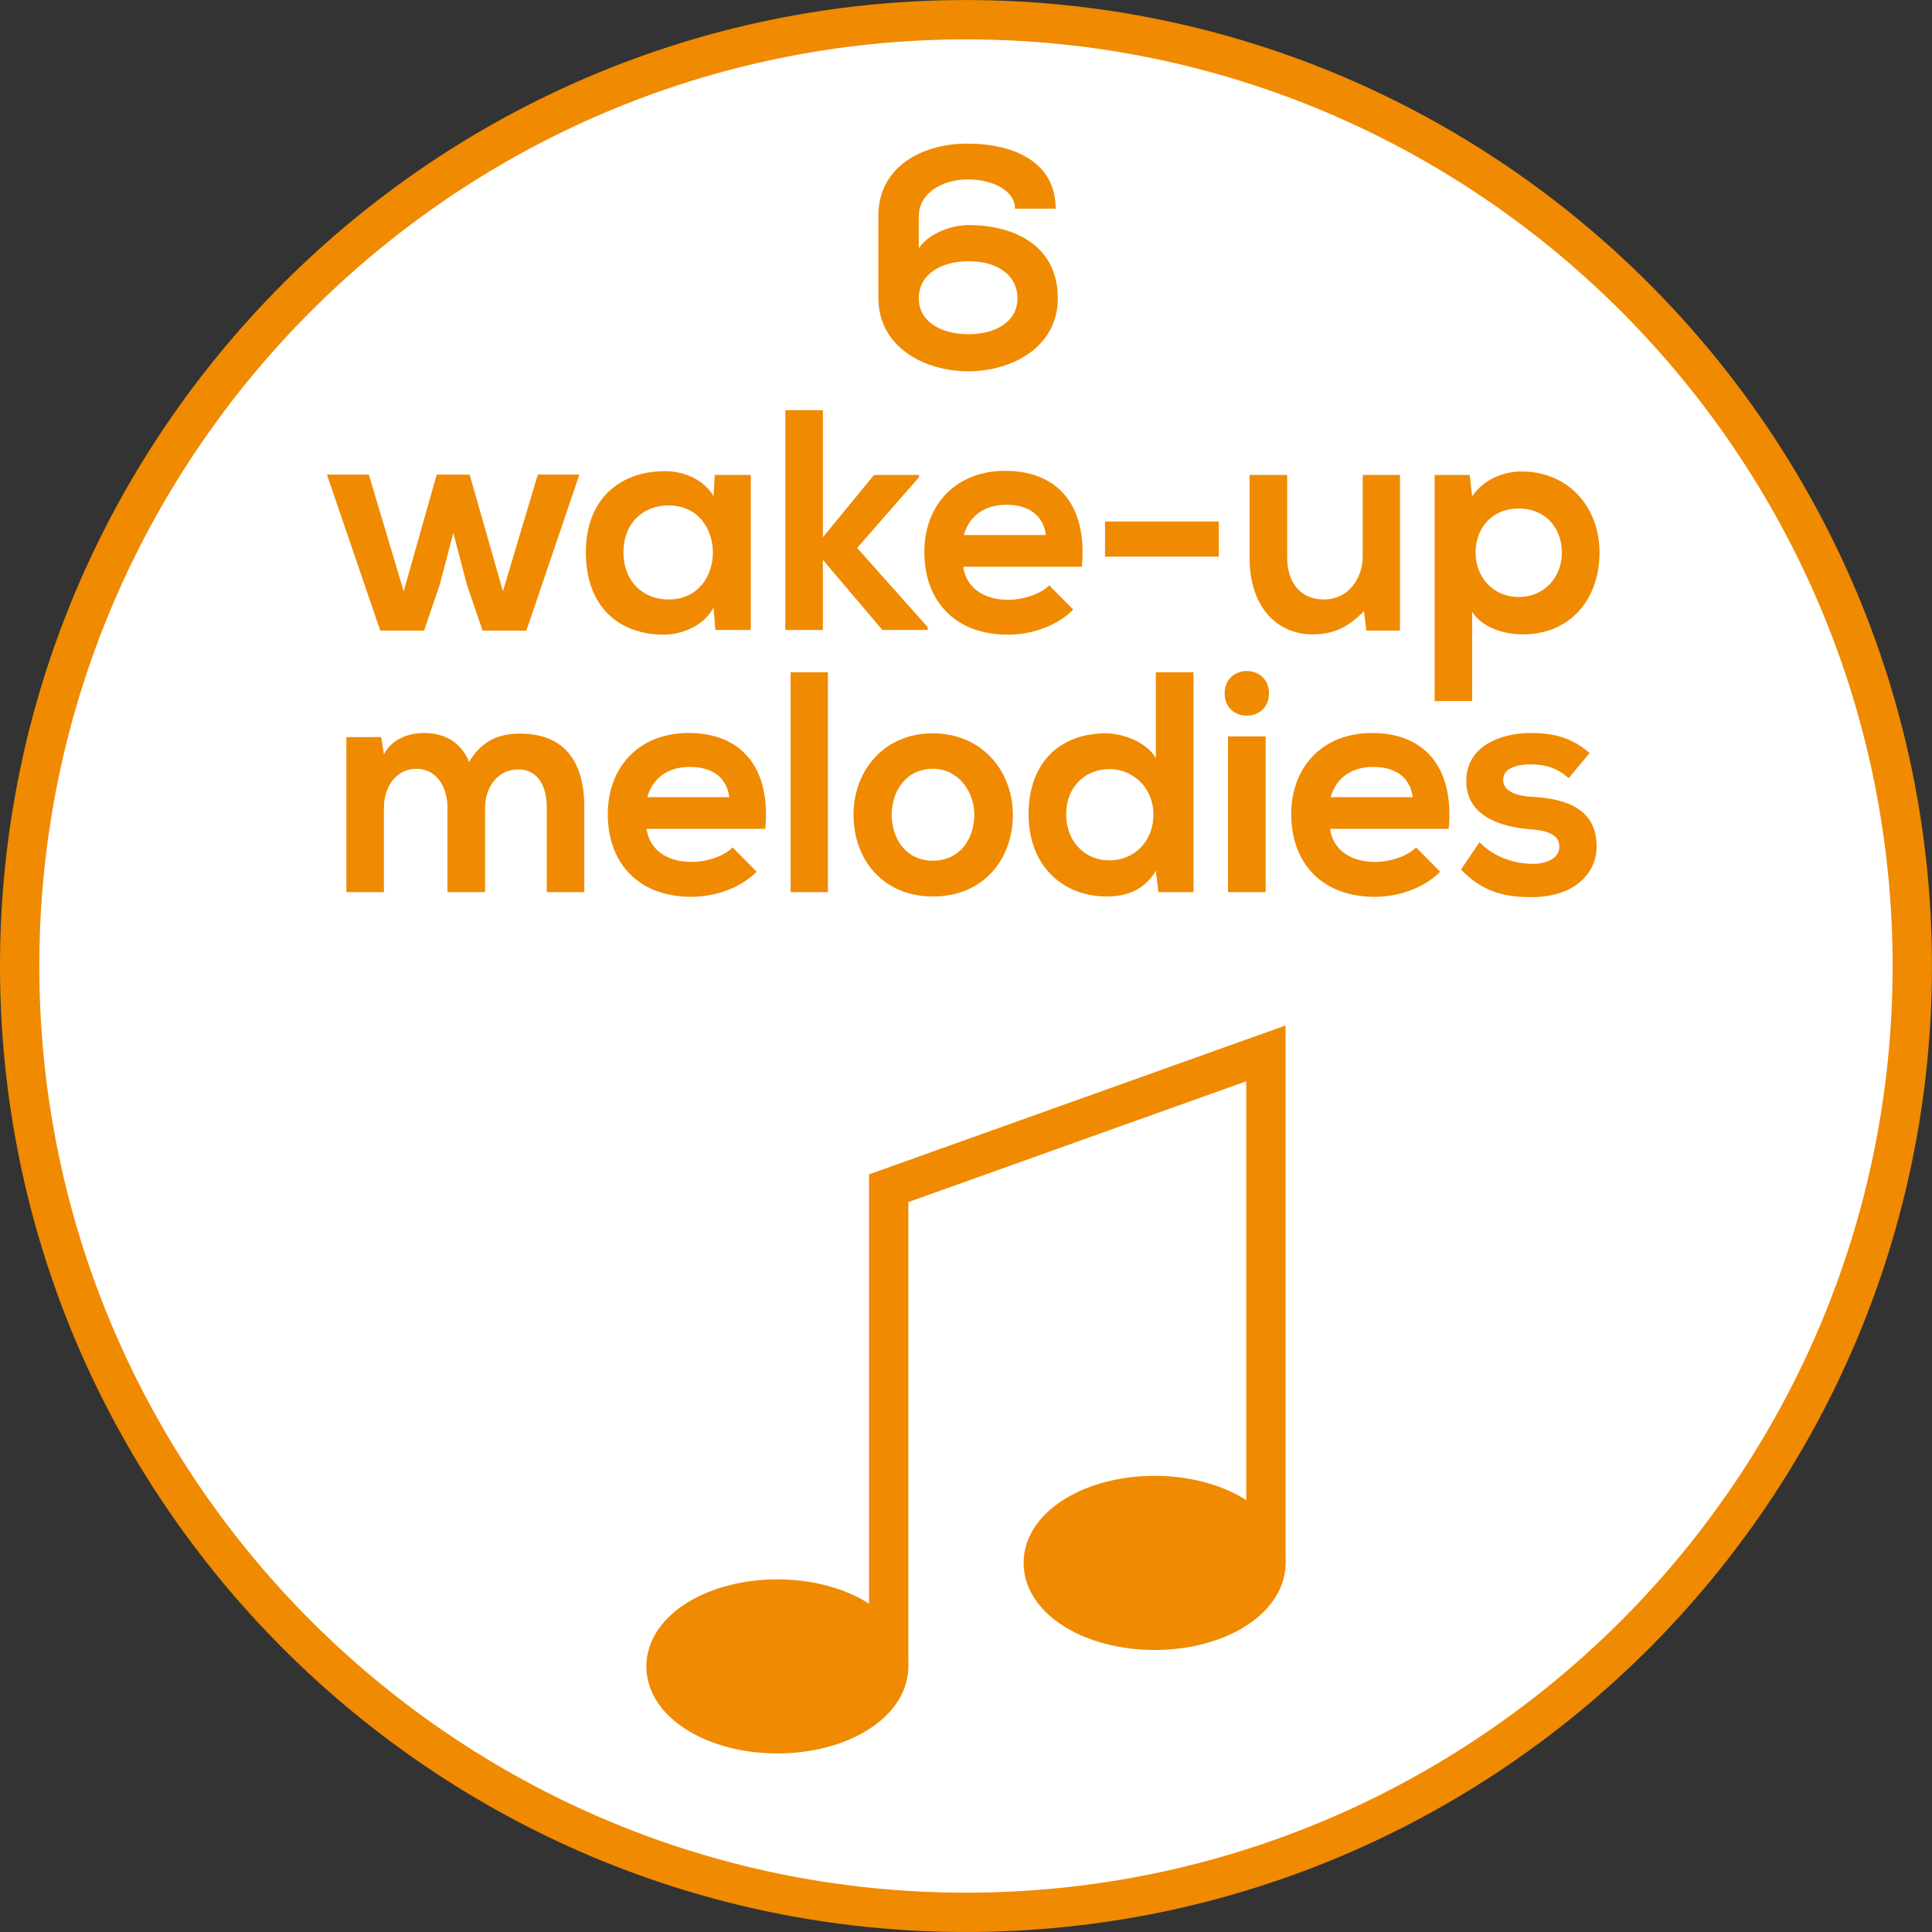 <?xml version="1.0" encoding="utf-8"?>
<!-- Generator: Adobe Illustrator 15.0.0, SVG Export Plug-In . SVG Version: 6.00 Build 0)  -->
<!DOCTYPE svg PUBLIC "-//W3C//DTD SVG 1.1//EN" "http://www.w3.org/Graphics/SVG/1.1/DTD/svg11.dtd">
<svg version="1.1" id="Ebene_1" xmlns="http://www.w3.org/2000/svg" xmlns:xlink="http://www.w3.org/1999/xlink" x="0px" y="0px"
	 width="36.851px" height="36.851px" viewBox="0 0 36.851 36.851" enable-background="new 0 0 36.851 36.851" xml:space="preserve">
<rect x="0" y="0" width="36.851" height="36.851" fill="#333333" stroke="none"/>
<g>
	<defs>
		<rect id="SVGID_1_" y="0" width="36.85" height="36.85"/>
	</defs>
	<clipPath id="SVGID_2_">
		<use xlink:href="#SVGID_1_"  overflow="visible"/>
	</clipPath>
	<path clip-path="url(#SVGID_2_)" fill="#FFFFFF" d="M18.425,36.476c9.953,0,18.05-8.097,18.05-18.05s-8.098-18.05-18.05-18.05
		c-9.953,0-18.05,8.097-18.05,18.05S8.472,36.476,18.425,36.476"/>
	<path clip-path="url(#SVGID_2_)" fill="none" stroke="#F08A00" stroke-width="0.75" stroke-miterlimit="10" d="M18.425,36.476
		c9.953,0,18.05-8.097,18.05-18.05s-8.098-18.05-18.05-18.05c-9.953,0-18.05,8.097-18.05,18.05S8.472,36.476,18.425,36.476z"/>
	<path clip-path="url(#SVGID_2_)" fill="#F08A00" d="M24.146,29.811c0,0.71-0.951,1.286-2.123,1.286
		c-1.173,0-2.124-0.576-2.124-1.286s0.951-1.286,2.124-1.286C23.195,28.524,24.146,29.101,24.146,29.811"/>
	
		<ellipse clip-path="url(#SVGID_2_)" fill="none" stroke="#F08A00" stroke-width="0.75" stroke-miterlimit="10" cx="22.023" cy="29.811" rx="2.124" ry="1.286"/>
	<path clip-path="url(#SVGID_2_)" fill="#F08A00" d="M16.951,31.785c0,0.71-0.951,1.285-2.123,1.285
		c-1.173,0-2.124-0.575-2.124-1.285c0-0.711,0.951-1.286,2.124-1.286C16,30.499,16.951,31.074,16.951,31.785"/>
	
		<ellipse clip-path="url(#SVGID_2_)" fill="none" stroke="#F08A00" stroke-width="0.75" stroke-miterlimit="10" cx="14.827" cy="31.785" rx="2.124" ry="1.285"/>
</g>
<polyline fill="none" stroke="#F08A00" stroke-width="0.75" stroke-miterlimit="10" points="16.951,31.785 16.951,22.664 
	24.146,20.092 24.146,29.811 "/>
<g>
	<defs>
		<rect id="SVGID_3_" y="0" width="36.85" height="36.85"/>
	</defs>
	<clipPath id="SVGID_4_">
		<use xlink:href="#SVGID_3_"  overflow="visible"/>
	</clipPath>
	<path clip-path="url(#SVGID_4_)" fill="#F08A00" d="M30.32,14.364c-0.335-0.293-0.676-0.383-1.129-0.383
		c-0.529,0-1.223,0.227-1.223,0.917c0,0.672,0.657,0.87,1.198,0.918c0.418,0.024,0.577,0.139,0.577,0.337
		c0,0.216-0.247,0.33-0.523,0.324c-0.323-0.006-0.724-0.12-0.999-0.414l-0.354,0.522c0.429,0.449,0.876,0.527,1.341,0.527
		c0.823,0,1.246-0.449,1.246-0.971c0-0.775-0.692-0.913-1.24-0.943c-0.358-0.024-0.542-0.132-0.542-0.324
		c0-0.186,0.184-0.294,0.53-0.294c0.276,0,0.512,0.072,0.717,0.264L30.32,14.364z M25.38,15.205
		c0.112-0.385,0.418-0.577,0.812-0.577c0.418,0,0.706,0.192,0.753,0.577H25.38z M27.633,15.81c0.111-1.218-0.5-1.829-1.464-1.829
		c-0.94,0-1.54,0.647-1.54,1.547c0,0.943,0.594,1.578,1.594,1.578c0.446,0,0.935-0.162,1.246-0.479l-0.458-0.463
		c-0.172,0.175-0.513,0.277-0.777,0.277c-0.511,0-0.817-0.265-0.864-0.631H27.633z M23.359,13.224c0,0.288,0.211,0.426,0.423,0.426
		c0.211,0,0.422-0.138,0.422-0.426c0-0.281-0.211-0.425-0.422-0.425C23.57,12.799,23.359,12.943,23.359,13.224 M23.423,17.016h0.718
		v-2.969h-0.718V17.016z M22.047,12.823v1.637c-0.176-0.311-0.646-0.473-0.952-0.473c-0.848,0-1.476,0.527-1.476,1.547
		c0,0.973,0.646,1.566,1.493,1.566c0.353,0,0.706-0.108,0.935-0.491l0.048,0.407h0.67v-4.193H22.047z M21.159,14.67
		c0.453,0,0.841,0.354,0.841,0.864c0,0.541-0.388,0.877-0.841,0.877c-0.459,0-0.823-0.354-0.823-0.877
		C20.336,15,20.706,14.67,21.159,14.67 M17.796,14.664c0.482,0,0.788,0.432,0.788,0.876c0,0.445-0.265,0.877-0.788,0.877
		c-0.524,0-0.788-0.432-0.788-0.877C17.008,15.096,17.278,14.664,17.796,14.664 M17.791,13.987c-0.923,0-1.511,0.707-1.511,1.553
		c0,0.865,0.57,1.56,1.517,1.56c0.947,0,1.522-0.695,1.522-1.56C19.318,14.694,18.719,13.987,17.791,13.987 M15.08,17.016h0.711
		v-4.193H15.08V17.016z M12.345,15.205c0.112-0.385,0.417-0.577,0.812-0.577c0.417,0,0.706,0.192,0.753,0.577H12.345z M14.597,15.81
		c0.112-1.218-0.499-1.829-1.464-1.829c-0.941,0-1.54,0.647-1.54,1.547c0,0.943,0.593,1.578,1.593,1.578
		c0.447,0,0.935-0.162,1.246-0.479l-0.458-0.463c-0.17,0.175-0.511,0.277-0.776,0.277c-0.512,0-0.818-0.265-0.865-0.631H14.597z
		 M9.252,17.016v-1.608c0-0.39,0.241-0.732,0.63-0.732c0.388,0,0.547,0.33,0.547,0.72v1.62h0.716v-1.62
		c0-0.894-0.399-1.403-1.228-1.403c-0.377,0-0.712,0.114-0.97,0.539c-0.165-0.407-0.506-0.551-0.859-0.551
		c-0.276,0-0.606,0.102-0.765,0.407l-0.053-0.329H6.607v2.957h0.716v-1.608c0-0.39,0.224-0.744,0.618-0.744s0.594,0.354,0.594,0.744
		v1.608H9.252z"/>
	<path clip-path="url(#SVGID_4_)" fill="#F08A00" d="M28.079,13.372v-1.703c0.212,0.329,0.653,0.431,0.965,0.431
		c0.93,0,1.465-0.695,1.465-1.559c0-0.871-0.594-1.548-1.487-1.548c-0.33,0-0.712,0.138-0.942,0.473l-0.047-0.407h-0.669v4.313
		H28.079z M28.969,11.387c-0.494,0-0.824-0.384-0.824-0.846c0-0.463,0.306-0.841,0.824-0.841c0.517,0,0.822,0.378,0.822,0.841
		C29.791,11.003,29.462,11.387,28.969,11.387 M23.835,9.059v1.59c0,0.912,0.512,1.451,1.199,1.451c0.406,0,0.683-0.138,0.982-0.443
		l0.047,0.371h0.64V9.059h-0.71v1.548c0,0.45-0.294,0.828-0.742,0.828c-0.458,0-0.699-0.342-0.699-0.792V9.059H23.835z
		 M21.077,10.618h2.17V9.947h-2.17V10.618z M18.383,10.205c0.112-0.384,0.418-0.577,0.812-0.577c0.418,0,0.706,0.193,0.753,0.577
		H18.383z M20.636,10.81c0.111-1.218-0.499-1.829-1.463-1.829c-0.941,0-1.542,0.647-1.542,1.548c0,0.942,0.594,1.577,1.594,1.577
		c0.447,0,0.935-0.162,1.246-0.479l-0.458-0.462c-0.171,0.174-0.513,0.276-0.777,0.276c-0.511,0-0.817-0.264-0.864-0.631H20.636z
		 M14.98,7.823v4.193h0.716v-1.337l1.135,1.337h0.864v-0.054l-1.346-1.511l1.182-1.35V9.059h-0.859l-0.976,1.188V7.823H14.98z
		 M12.751,9.64c1.129,0,1.129,1.795,0,1.795c-0.477,0-0.859-0.336-0.859-0.9C11.893,9.97,12.274,9.64,12.751,9.64 M13.61,9.466
		c-0.165-0.293-0.53-0.479-0.924-0.479c-0.847,0-1.511,0.515-1.511,1.548c0,1.038,0.629,1.571,1.493,1.571
		c0.33,0,0.771-0.174,0.942-0.521l0.035,0.431h0.675V9.059h-0.687L13.61,9.466z M8.33,9.053L7.7,11.278L7.035,9.053H6.236
		l1.017,2.975h0.835l0.3-0.876l0.259-0.989l0.258,0.989l0.3,0.876h0.835l1.011-2.975h-0.793l-0.665,2.225L8.958,9.053H8.33z"/>
	<path clip-path="url(#SVGID_4_)" fill="#F08A00" d="M18.472,6.375c-0.494,0-0.947-0.222-0.947-0.684s0.429-0.709,0.953-0.709
		c0.518,0,0.929,0.247,0.929,0.709S18.966,6.375,18.472,6.375 M17.525,4.131c0-0.462,0.465-0.709,0.935-0.709
		c0.441,0,0.9,0.193,0.9,0.559h0.776c0-0.888-0.793-1.242-1.688-1.242c-0.853,0-1.694,0.438-1.694,1.374v1.566
		c0,0.942,0.876,1.403,1.717,1.403c0.83,0,1.706-0.461,1.706-1.391c0-1.038-0.876-1.398-1.699-1.398
		c-0.329,0-0.765,0.156-0.953,0.444v-0.63V4.131z"/>
</g>
</svg>
